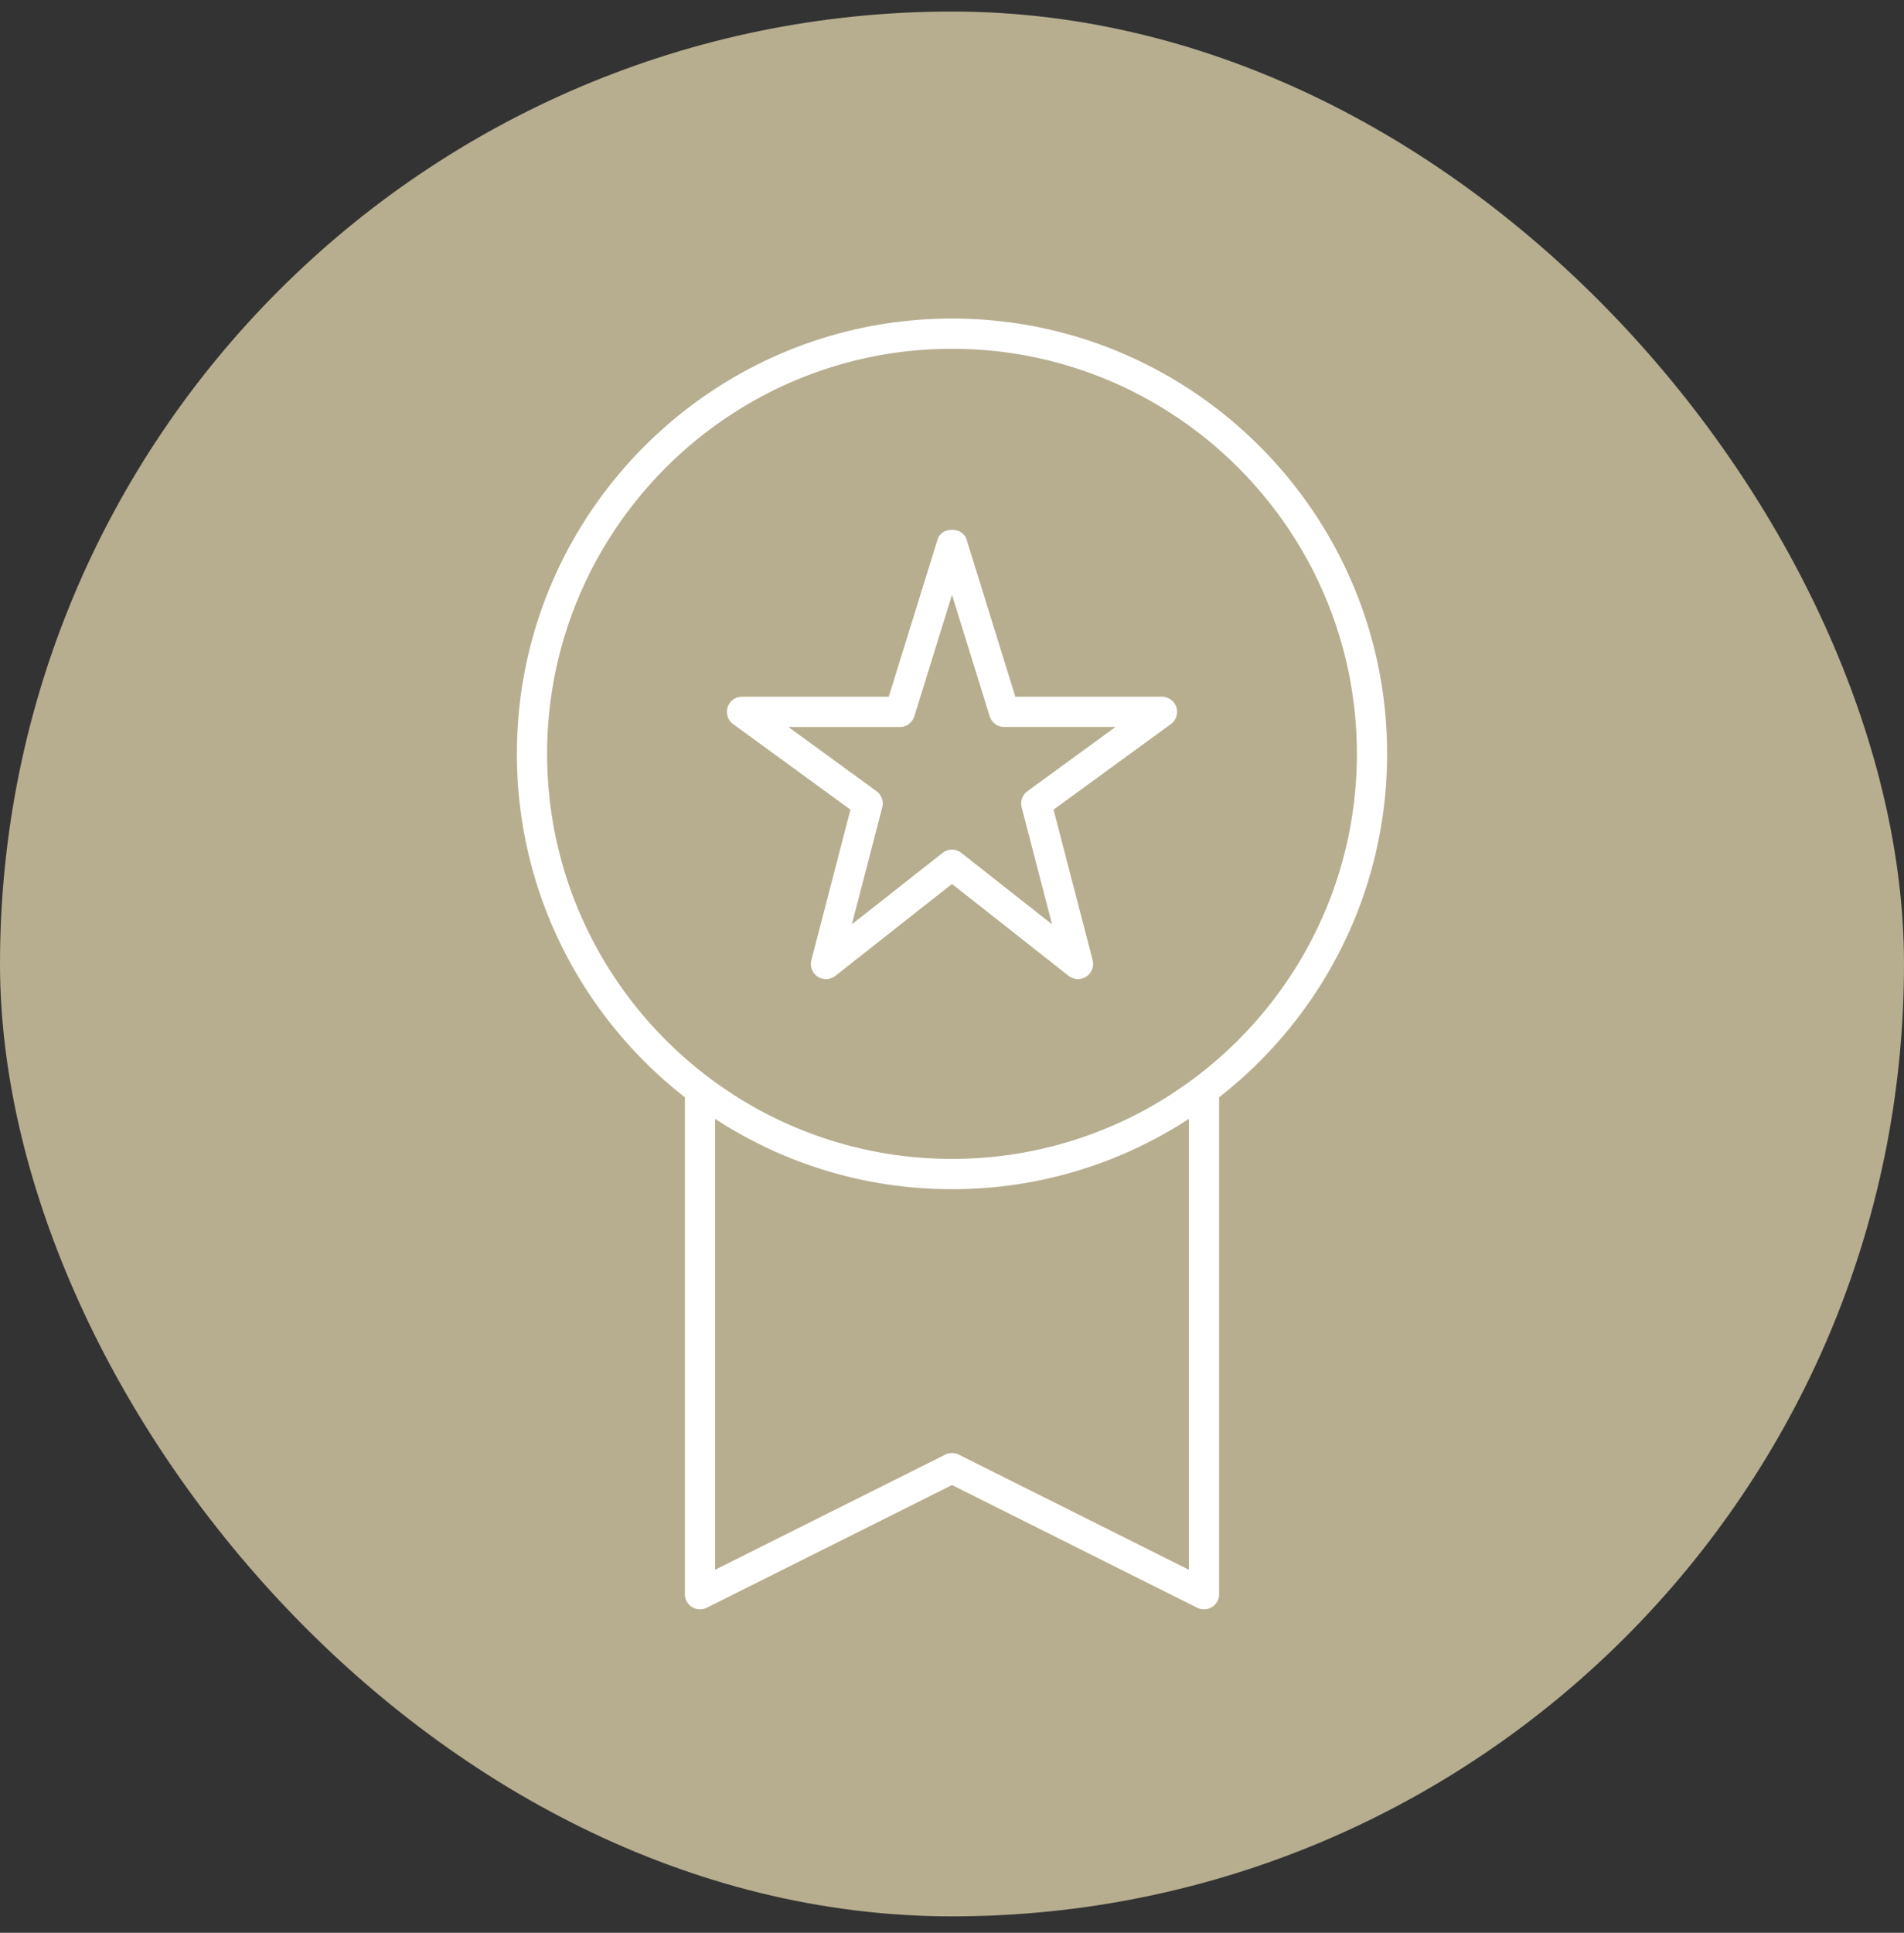 <svg width="68" height="69" fill="none" xmlns="http://www.w3.org/2000/svg"><rect width="100%" height="100%" fill="#333333" stroke="none"/><rect y=".412" width="68" height="68" rx="34" fill="#B7AE8F"/><path d="M43 57.452a.549.549 0 0 1-.242-.057L34 53.015l-8.759 4.38a.544.544 0 0 1-.526-.024.543.543 0 0 1-.255-.459v-17.74c-3.65-2.846-6-7.283-6-12.26 0-8.568 6.972-15.54 15.54-15.54 8.57 0 15.54 6.97 15.54 15.54 0 4.976-2.35 9.413-6 12.26v17.74c0 .188-.097.36-.257.46a.547.547 0 0 1-.283.08zm-9-5.58c.083 0 .165.02.242.057l8.218 4.11V39.943a15.452 15.452 0 0 1-8.46 2.51c-3.119 0-6.024-.923-8.46-2.51v16.096l8.218-4.11a.53.53 0 0 1 .242-.057zm0-39.42c-7.973 0-14.46 6.488-14.46 14.46 0 7.973 6.488 14.46 14.46 14.46s14.46-6.486 14.46-14.46c0-7.974-6.488-14.46-14.46-14.46zm4.5 22.5a.545.545 0 0 1-.334-.115L34 31.557l-4.166 3.28a.539.539 0 0 1-.856-.56l1.395-5.374-4.19-3.054a.537.537 0 0 1-.195-.603.535.535 0 0 1 .512-.374h5.241l1.745-5.62c.14-.452.89-.452 1.032 0l1.744 5.62H41.5a.541.541 0 0 1 .318.977l-4.191 3.054 1.396 5.374a.541.541 0 0 1-.523.675zm-10.343-9 3.148 2.294c.18.13.26.357.205.571l-1.086 4.18 3.242-2.55a.535.535 0 0 1 .667 0l3.24 2.55-1.086-4.18a.541.541 0 0 1 .206-.571l3.148-2.294h-3.98a.541.541 0 0 1-.515-.38L34 21.236l-1.346 4.338a.541.541 0 0 1-.516.38h-3.98z" fill="#fff"/></svg>